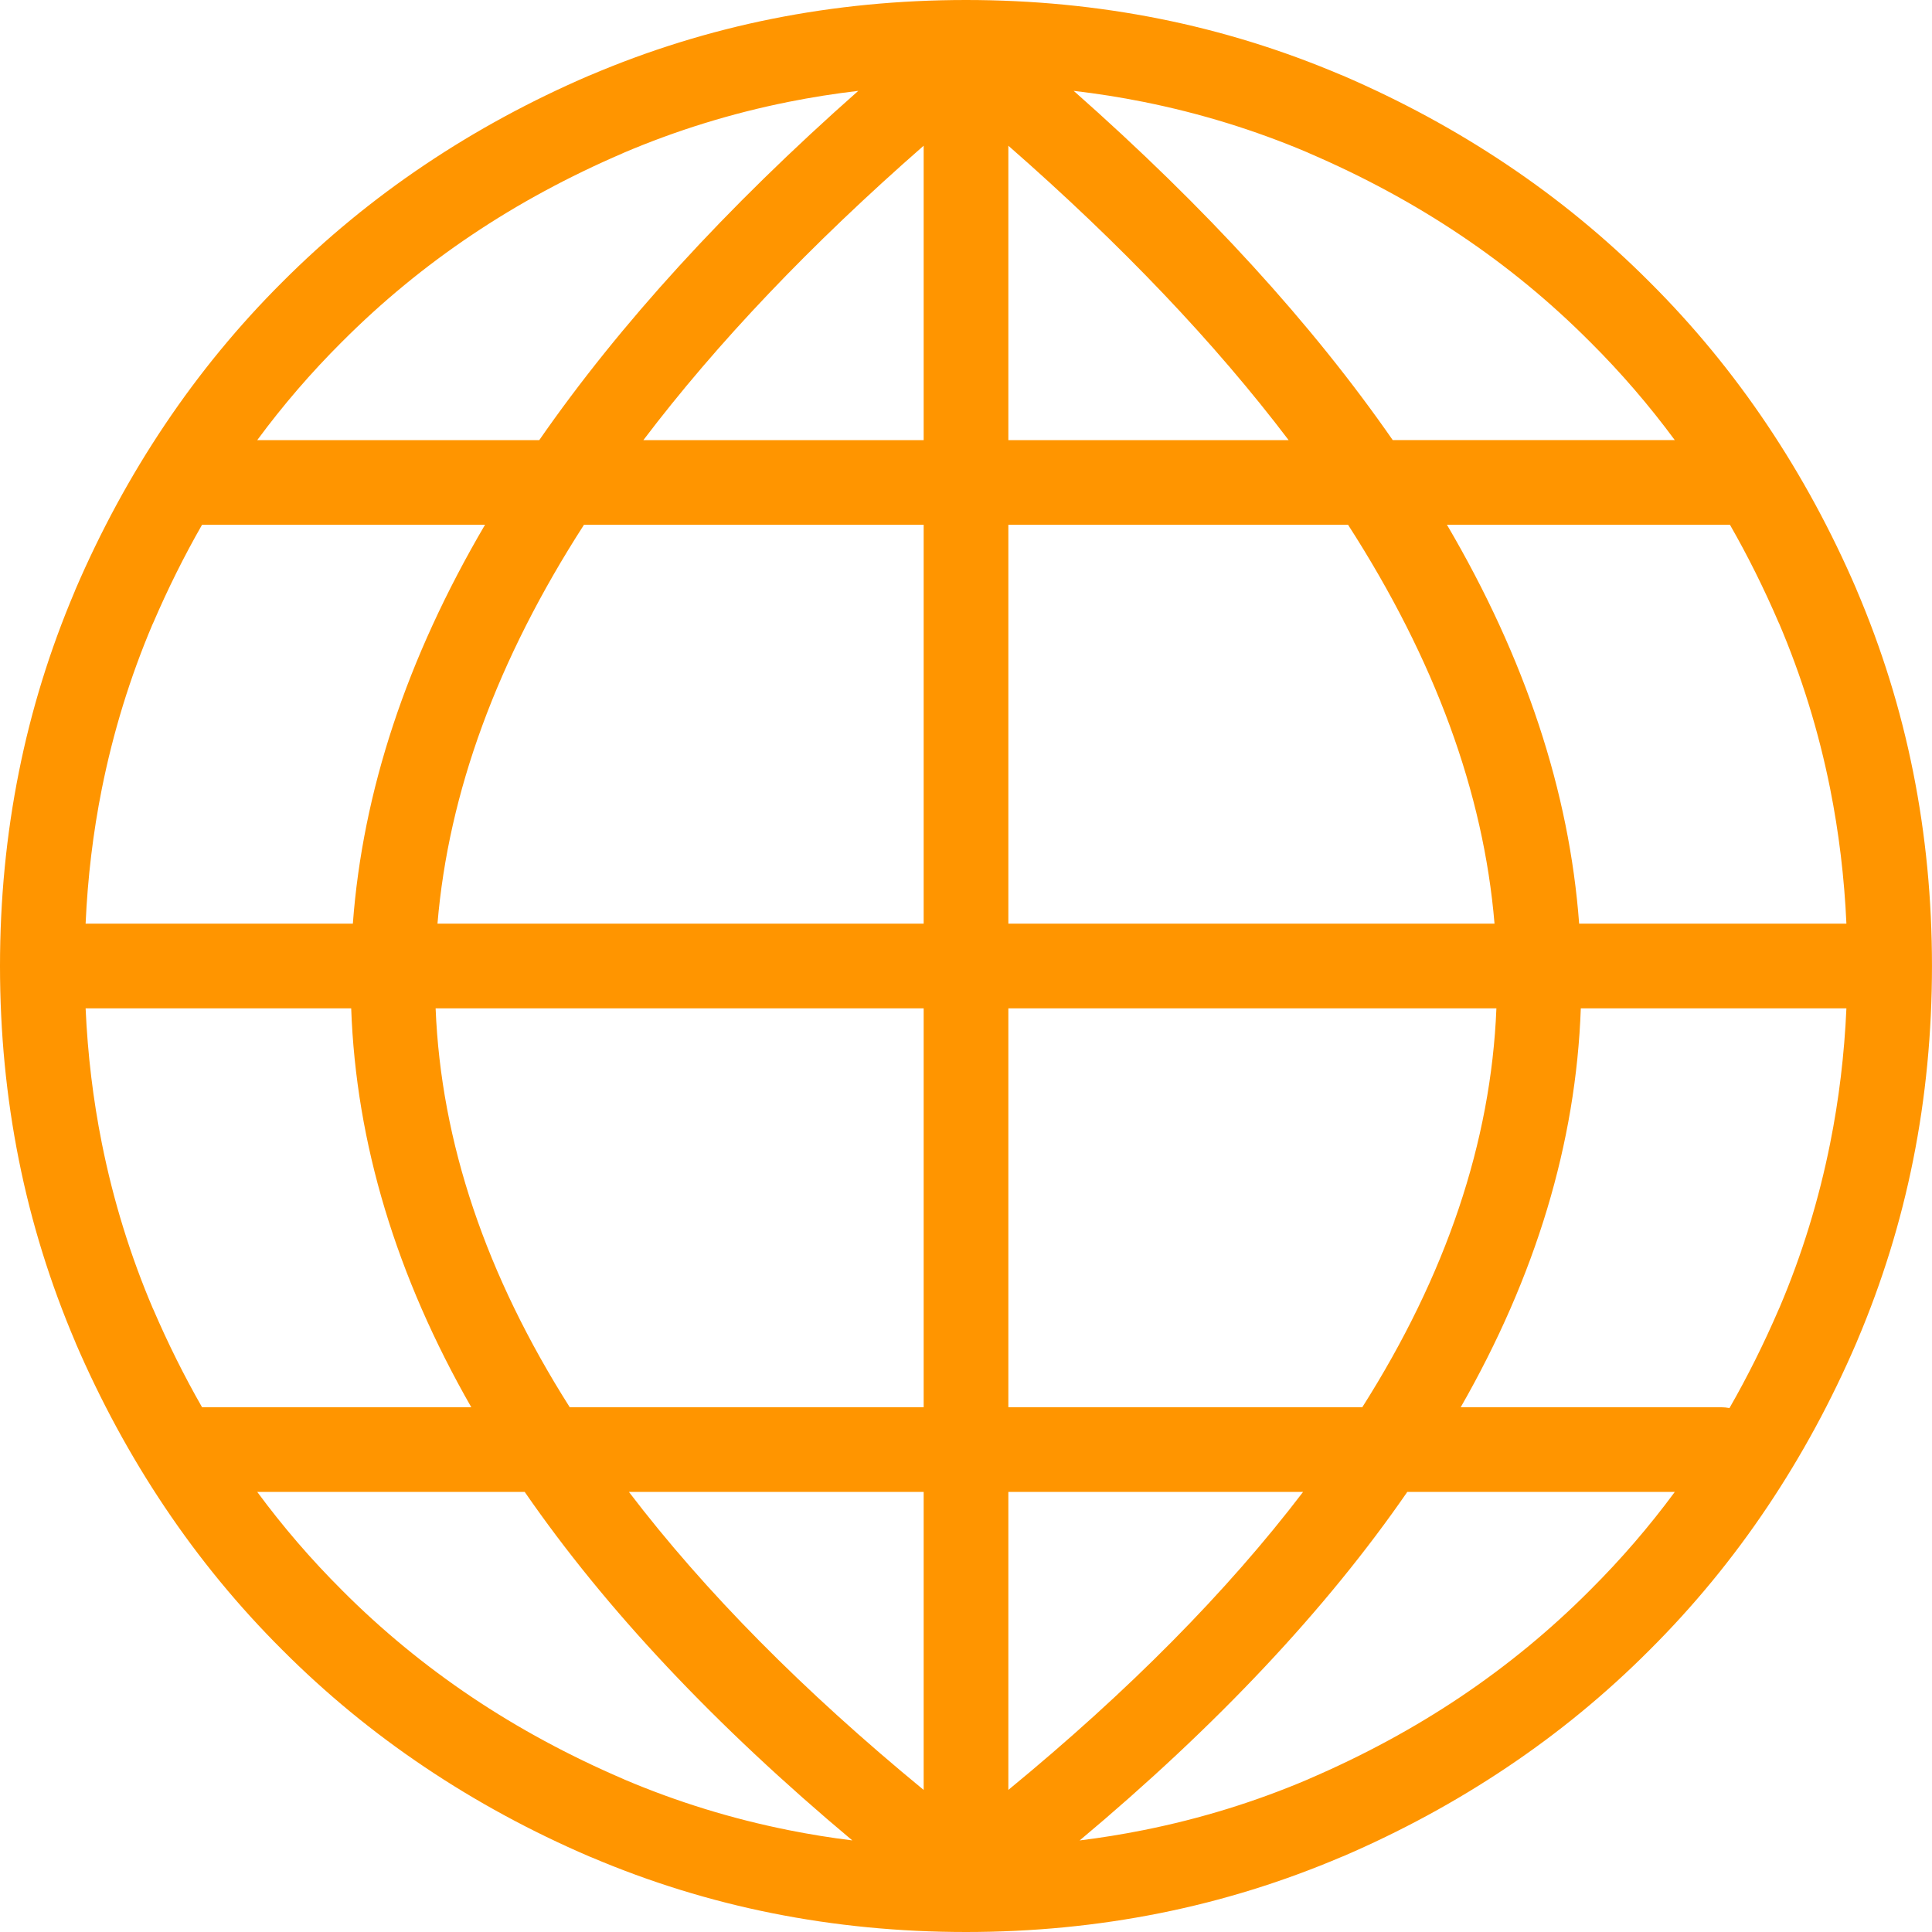 <svg width="80" height="80" viewBox="0 0 80 80" fill="none" xmlns="http://www.w3.org/2000/svg">
<g clip-path="url(#clip0_32_151)">
<path d="M71.267 58.271C71.385 58.271 71.501 58.283 71.614 58.305C72.36 57.004 73.04 55.639 73.655 54.213C73.667 54.184 73.679 54.157 73.693 54.129C74.617 51.952 75.313 49.69 75.782 47.346C76.147 45.528 76.371 43.663 76.456 41.753H65.458C65.258 47.335 63.592 52.84 60.485 58.271H71.267ZM69.35 61.777H58.273C54.911 66.648 50.381 71.458 44.706 76.209C45.596 76.098 46.476 75.956 47.346 75.782C49.72 75.308 52.01 74.6 54.214 73.657L54.213 73.655C56.453 72.691 58.539 71.564 60.469 70.27C62.402 68.973 64.193 67.5 65.84 65.846L65.846 65.84C67.12 64.571 68.288 63.216 69.35 61.777ZM35.293 76.208C29.619 71.458 25.089 66.648 21.727 61.777H10.652C11.714 63.216 12.88 64.571 14.154 65.84L14.16 65.847C15.807 67.501 17.599 68.973 19.531 70.27C21.46 71.564 23.546 72.691 25.787 73.655C25.815 73.667 25.843 73.68 25.871 73.693C28.048 74.617 30.31 75.313 32.655 75.782C33.524 75.956 34.403 76.098 35.293 76.208ZM8.367 58.271H19.515C16.408 52.84 14.741 47.335 14.542 41.753H3.545C3.63 43.663 3.854 45.527 4.218 47.345C4.693 49.719 5.402 52.01 6.343 54.213L6.346 54.213C6.954 55.627 7.628 56.98 8.367 58.271ZM3.545 38.247H14.611C15.018 32.778 16.832 27.272 20.084 21.729H8.367C7.628 23.02 6.954 24.373 6.346 25.788C6.333 25.816 6.32 25.844 6.307 25.871C5.384 28.049 4.688 30.311 4.218 32.655C3.854 34.473 3.63 36.337 3.545 38.247ZM10.652 18.224H22.33C25.656 13.431 30.053 8.611 35.54 3.762C34.566 3.876 33.604 4.028 32.655 4.218C30.281 4.693 27.991 5.402 25.787 6.343L25.788 6.345C23.547 7.309 21.46 8.436 19.532 9.731C17.6 11.027 15.808 12.501 14.161 14.154L14.154 14.16C12.88 15.43 11.714 16.784 10.652 18.224ZM44.459 3.762C49.946 8.61 54.343 13.43 57.67 18.223H69.349C68.287 16.784 67.12 15.429 65.846 14.16L65.839 14.154C64.193 12.5 62.401 11.027 60.468 9.731C58.539 8.436 56.452 7.309 54.212 6.345C54.184 6.333 54.156 6.32 54.129 6.307C51.951 5.384 49.689 4.687 47.345 4.218C46.396 4.028 45.433 3.876 44.459 3.762ZM71.633 21.729H59.915C63.168 27.272 64.982 32.778 65.389 38.247H76.456C76.37 36.337 76.145 34.473 75.782 32.655C75.307 30.281 74.598 27.991 73.657 25.787L73.654 25.788C73.046 24.373 72.373 23.02 71.633 21.729ZM31.97 0.78C34.569 0.26 37.246 0 40 0C42.754 0 45.431 0.26 48.03 0.78C50.591 1.293 53.081 2.063 55.499 3.089C55.532 3.101 55.564 3.113 55.596 3.127C58.006 4.165 60.281 5.396 62.413 6.828C64.54 8.255 66.508 9.872 68.315 11.686C70.128 13.492 71.746 15.461 73.172 17.587C74.603 19.72 75.835 21.994 76.873 24.406L76.87 24.406L76.873 24.412C77.919 26.859 78.702 29.378 79.22 31.97C79.74 34.569 79.999 37.246 79.999 40C79.999 42.754 79.74 45.432 79.22 48.031C78.708 50.591 77.937 53.082 76.911 55.5C76.899 55.532 76.887 55.564 76.872 55.596C75.835 58.008 74.603 60.281 73.172 62.413C71.745 64.54 70.127 66.508 68.314 68.315C66.508 70.128 64.539 71.747 62.412 73.173C60.281 74.604 58.006 75.837 55.595 76.874L55.594 76.871L55.587 76.874C53.14 77.919 50.62 78.702 48.029 79.22C45.43 79.74 42.753 80 40 80C37.246 80 34.569 79.74 31.97 79.22C29.409 78.708 26.919 77.938 24.5 76.911C24.468 76.899 24.436 76.887 24.404 76.873C21.992 75.836 19.718 74.604 17.586 73.172C15.46 71.746 13.491 70.127 11.684 68.314C9.871 66.508 8.253 64.539 6.827 62.413C5.396 60.281 4.164 58.007 3.126 55.595L3.129 55.594L3.126 55.588C2.081 53.141 1.298 50.621 0.78 48.03C0.26 45.431 0 42.754 0 40C0 37.246 0.26 34.569 0.781 31.97C1.293 29.409 2.063 26.919 3.089 24.5C3.101 24.468 3.113 24.436 3.127 24.404C4.165 21.992 5.396 19.718 6.828 17.586C8.255 15.46 9.872 13.491 11.685 11.684C13.492 9.871 15.46 8.253 17.587 6.826C19.719 5.395 21.993 4.163 24.404 3.126L24.405 3.128L24.411 3.126C26.858 2.081 29.378 1.299 31.97 0.78ZM41.754 6.034V18.224H53.359C50.31 14.203 46.446 10.14 41.754 6.034ZM41.754 21.729V38.247H61.885C61.43 32.822 59.419 27.317 55.819 21.729H41.754ZM41.754 41.753V58.271H56.409C59.877 52.804 61.74 47.298 61.963 41.753H41.754ZM41.754 61.777V74.116C46.731 70.025 50.804 65.912 53.958 61.777H41.754ZM38.247 74.117V61.777H26.042C29.195 65.912 33.269 70.026 38.247 74.117ZM38.247 58.271V41.753H18.038C18.26 47.299 20.122 52.804 23.592 58.271H38.247ZM38.247 38.247V21.729H24.182C20.582 27.317 18.57 32.823 18.115 38.247H38.247ZM38.247 18.224V6.033C33.555 10.139 29.69 14.203 26.641 18.224H38.247Z" fill="#FF9500"/>
</g>
<defs>
<clipPath id="clip0_32_151">
<rect width="80" height="80" fill="white"/>
</clipPath>
</defs>
</svg>

